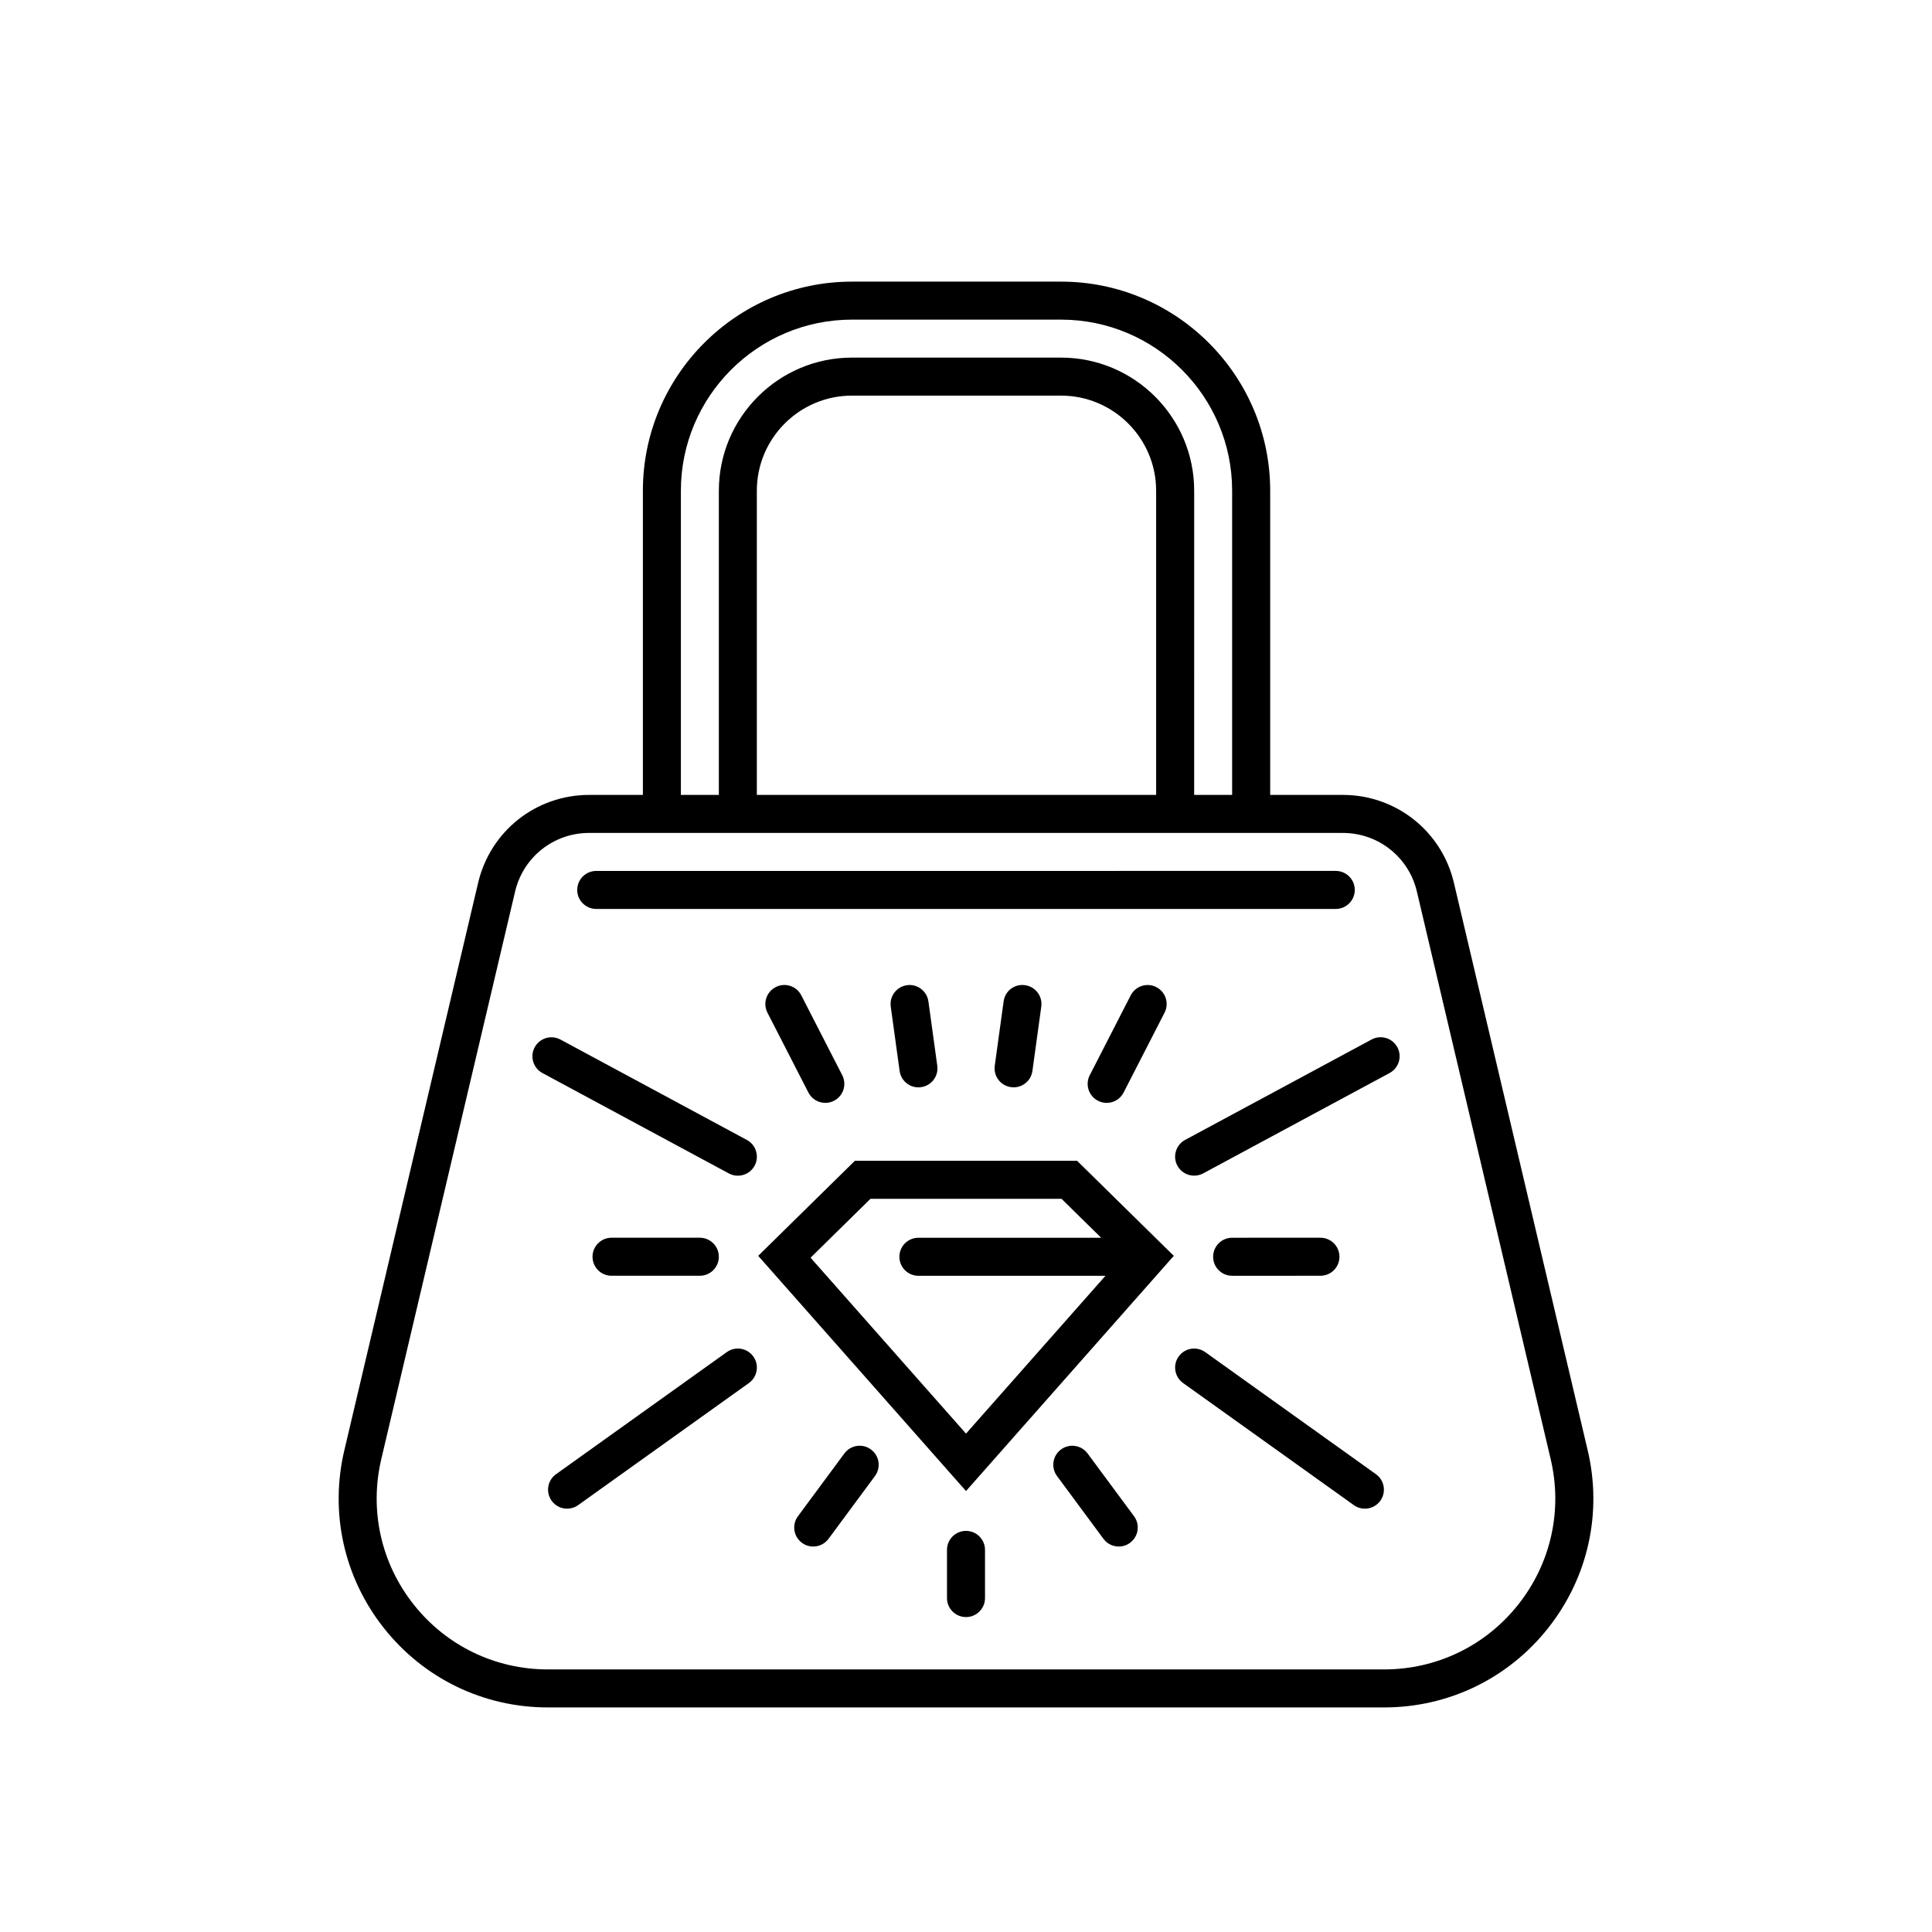 <?xml version="1.0" encoding="UTF-8"?>
<!-- Uploaded to: SVG Repo, www.svgrepo.com, Generator: SVG Repo Mixer Tools -->
<svg fill="#000000" width="800px" height="800px" version="1.1" viewBox="144 144 512 512" xmlns="http://www.w3.org/2000/svg">
 <g>
  <path d="m400 549.7c-2.781 0-5.039 2.254-5.039 5.039v12.762c0 2.785 2.258 5.039 5.039 5.039s5.039-2.254 5.039-5.039v-12.762c-0.004-2.785-2.258-5.039-5.039-5.039z"/>
  <path d="m367.77 529.18-12.305 16.637c-1.656 2.238-1.184 5.391 1.055 7.043 0.902 0.672 1.949 0.988 2.992 0.988 1.547 0 3.066-0.711 4.055-2.039l12.305-16.637c1.656-2.238 1.184-5.391-1.055-7.043-2.234-1.664-5.394-1.18-7.047 1.051z"/>
  <path d="m336.61 502.32-45.258 32.359c-2.262 1.617-2.785 4.766-1.168 7.031 0.984 1.371 2.527 2.106 4.102 2.106 1.012 0 2.035-0.309 2.926-0.941l45.258-32.359c2.262-1.617 2.785-4.766 1.168-7.031-1.617-2.254-4.766-2.789-7.027-1.164z"/>
  <path d="m384.36 405.09c-2.754 0.379-4.684 2.918-4.301 5.68l2.348 17.043c0.348 2.523 2.508 4.348 4.984 4.348 0.227 0 0.465-0.016 0.695-0.051 2.754-0.379 4.684-2.918 4.301-5.68l-2.348-17.043c-0.387-2.758-2.961-4.703-5.68-4.297z"/>
  <path d="m341.93 446.1-49.41-26.609c-2.449-1.316-5.5-0.398-6.82 2.047-1.32 2.449-0.402 5.508 2.047 6.828l49.41 26.609c0.762 0.406 1.578 0.598 2.383 0.598 1.793 0 3.531-0.957 4.438-2.644 1.316-2.445 0.402-5.504-2.047-6.828z"/>
  <path d="m329.46 482.09c2.781 0 5.039-2.254 5.039-5.039 0-2.785-2.258-5.039-5.039-5.039h-23.398c-2.781 0-5.039 2.254-5.039 5.039 0 2.785 2.258 5.039 5.039 5.039z"/>
  <path d="m349.57 405.59c-2.481 1.27-3.457 4.301-2.188 6.781l10.852 21.16c0.891 1.742 2.656 2.742 4.488 2.742 0.77 0 1.559-0.176 2.293-0.555 2.481-1.27 3.457-4.301 2.188-6.781l-10.852-21.16c-1.273-2.481-4.312-3.465-6.781-2.188z"/>
  <path d="m432.22 529.18c-1.652-2.227-4.805-2.715-7.043-1.055-2.238 1.652-2.711 4.805-1.055 7.043l12.305 16.637c0.988 1.34 2.508 2.039 4.055 2.039 1.039 0 2.09-0.316 2.992-0.988 2.238-1.652 2.711-4.805 1.055-7.043z"/>
  <path d="m463.39 502.32c-2.273-1.617-5.41-1.094-7.031 1.164-1.617 2.262-1.098 5.41 1.164 7.031l45.254 32.359c0.891 0.637 1.914 0.941 2.926 0.941 1.57 0 3.117-0.734 4.102-2.106 1.617-2.262 1.098-5.41-1.164-7.031z"/>
  <path d="m409.97 409.38-2.348 17.043c-0.383 2.762 1.547 5.301 4.301 5.68 0.238 0.035 0.469 0.051 0.695 0.051 2.481 0 4.641-1.824 4.984-4.348l2.348-17.043c0.383-2.762-1.547-5.301-4.301-5.68-2.824-0.406-5.309 1.543-5.68 4.297z"/>
  <path d="m507.48 419.48-49.414 26.609c-2.445 1.324-3.367 4.379-2.047 6.828 0.91 1.688 2.644 2.644 4.445 2.644 0.805 0 1.621-0.191 2.387-0.598l49.414-26.609c2.445-1.324 3.367-4.379 2.047-6.828-1.32-2.445-4.375-3.367-6.832-2.047z"/>
  <path d="m493.93 482.09c2.785 0 5.039-2.254 5.039-5.039 0-2.785-2.254-5.039-5.039-5.039l-23.398 0.004c-2.785 0-5.039 2.254-5.039 5.039s2.254 5.039 5.039 5.039z"/>
  <path d="m443.65 407.78-10.852 21.16c-1.27 2.473-0.297 5.512 2.188 6.781 0.734 0.379 1.523 0.555 2.293 0.555 1.828 0 3.598-0.996 4.488-2.742l10.852-21.16c1.27-2.473 0.297-5.512-2.188-6.781-2.469-1.27-5.512-0.285-6.781 2.188z"/>
  <path d="m451.69 473.49-22.254-21.871h-58.879l-25.625 25.191 55.07 62.332 55.07-62.332-3.371-3.316c-0.004 0.004-0.004 0.004-0.012-0.004zm-92.879 3.816 15.871-15.609h50.637l10.5 10.324h-48.43c-2.781 0-5.039 2.254-5.039 5.039s2.258 5.039 5.039 5.039h49.57l-36.957 41.824z"/>
  <path d="m564.72 528.2-35.441-150.34c-3.266-13.656-15.359-23.199-29.402-23.199h-19.266v-80.609c0-30.555-24.863-55.418-55.418-55.418h-55.406c-30.555 0-55.418 24.863-55.418 55.418v80.609h-14.242c-14.051 0-26.137 9.543-29.402 23.215l-35.438 150.31c-3.969 16.605-0.176 33.816 10.398 47.211 10.574 13.406 26.43 21.09 43.496 21.09h221.63c17.074 0 32.93-7.684 43.504-21.09 10.578-13.395 14.367-30.605 10.406-47.195zm-240.28-254.15c0-25 20.344-45.344 45.344-45.344h55.402c25.004 0 45.344 20.344 45.344 45.344v80.609h-10.062l0.004-80.609c0-19.453-15.828-35.281-35.281-35.281h-55.406c-19.453 0-35.281 15.824-35.281 35.281v80.609h-10.062zm125.95 80.609h-105.82v-80.609c0-13.898 11.305-25.207 25.207-25.207h55.402c13.898 0 25.207 11.305 25.207 25.207zm96.016 214.5c-8.656 10.969-21.629 17.254-35.598 17.254h-221.63c-13.965 0-26.938-6.289-35.59-17.25-8.656-10.969-11.754-25.051-8.504-38.648l35.438-150.31c2.176-9.109 10.238-15.469 19.602-15.469h14.242l20.137 0.004h165.37c9.359 0 17.422 6.363 19.598 15.453l35.441 150.34c3.25 13.582 0.141 27.664-8.504 38.625z"/>
  <path d="m302.01 384.88h195.98c2.785 0 5.039-2.258 5.039-5.039s-2.254-5.039-5.039-5.039l-195.98 0.004c-2.781 0-5.039 2.258-5.039 5.039s2.258 5.035 5.039 5.035z"/>
 </g>
</svg>